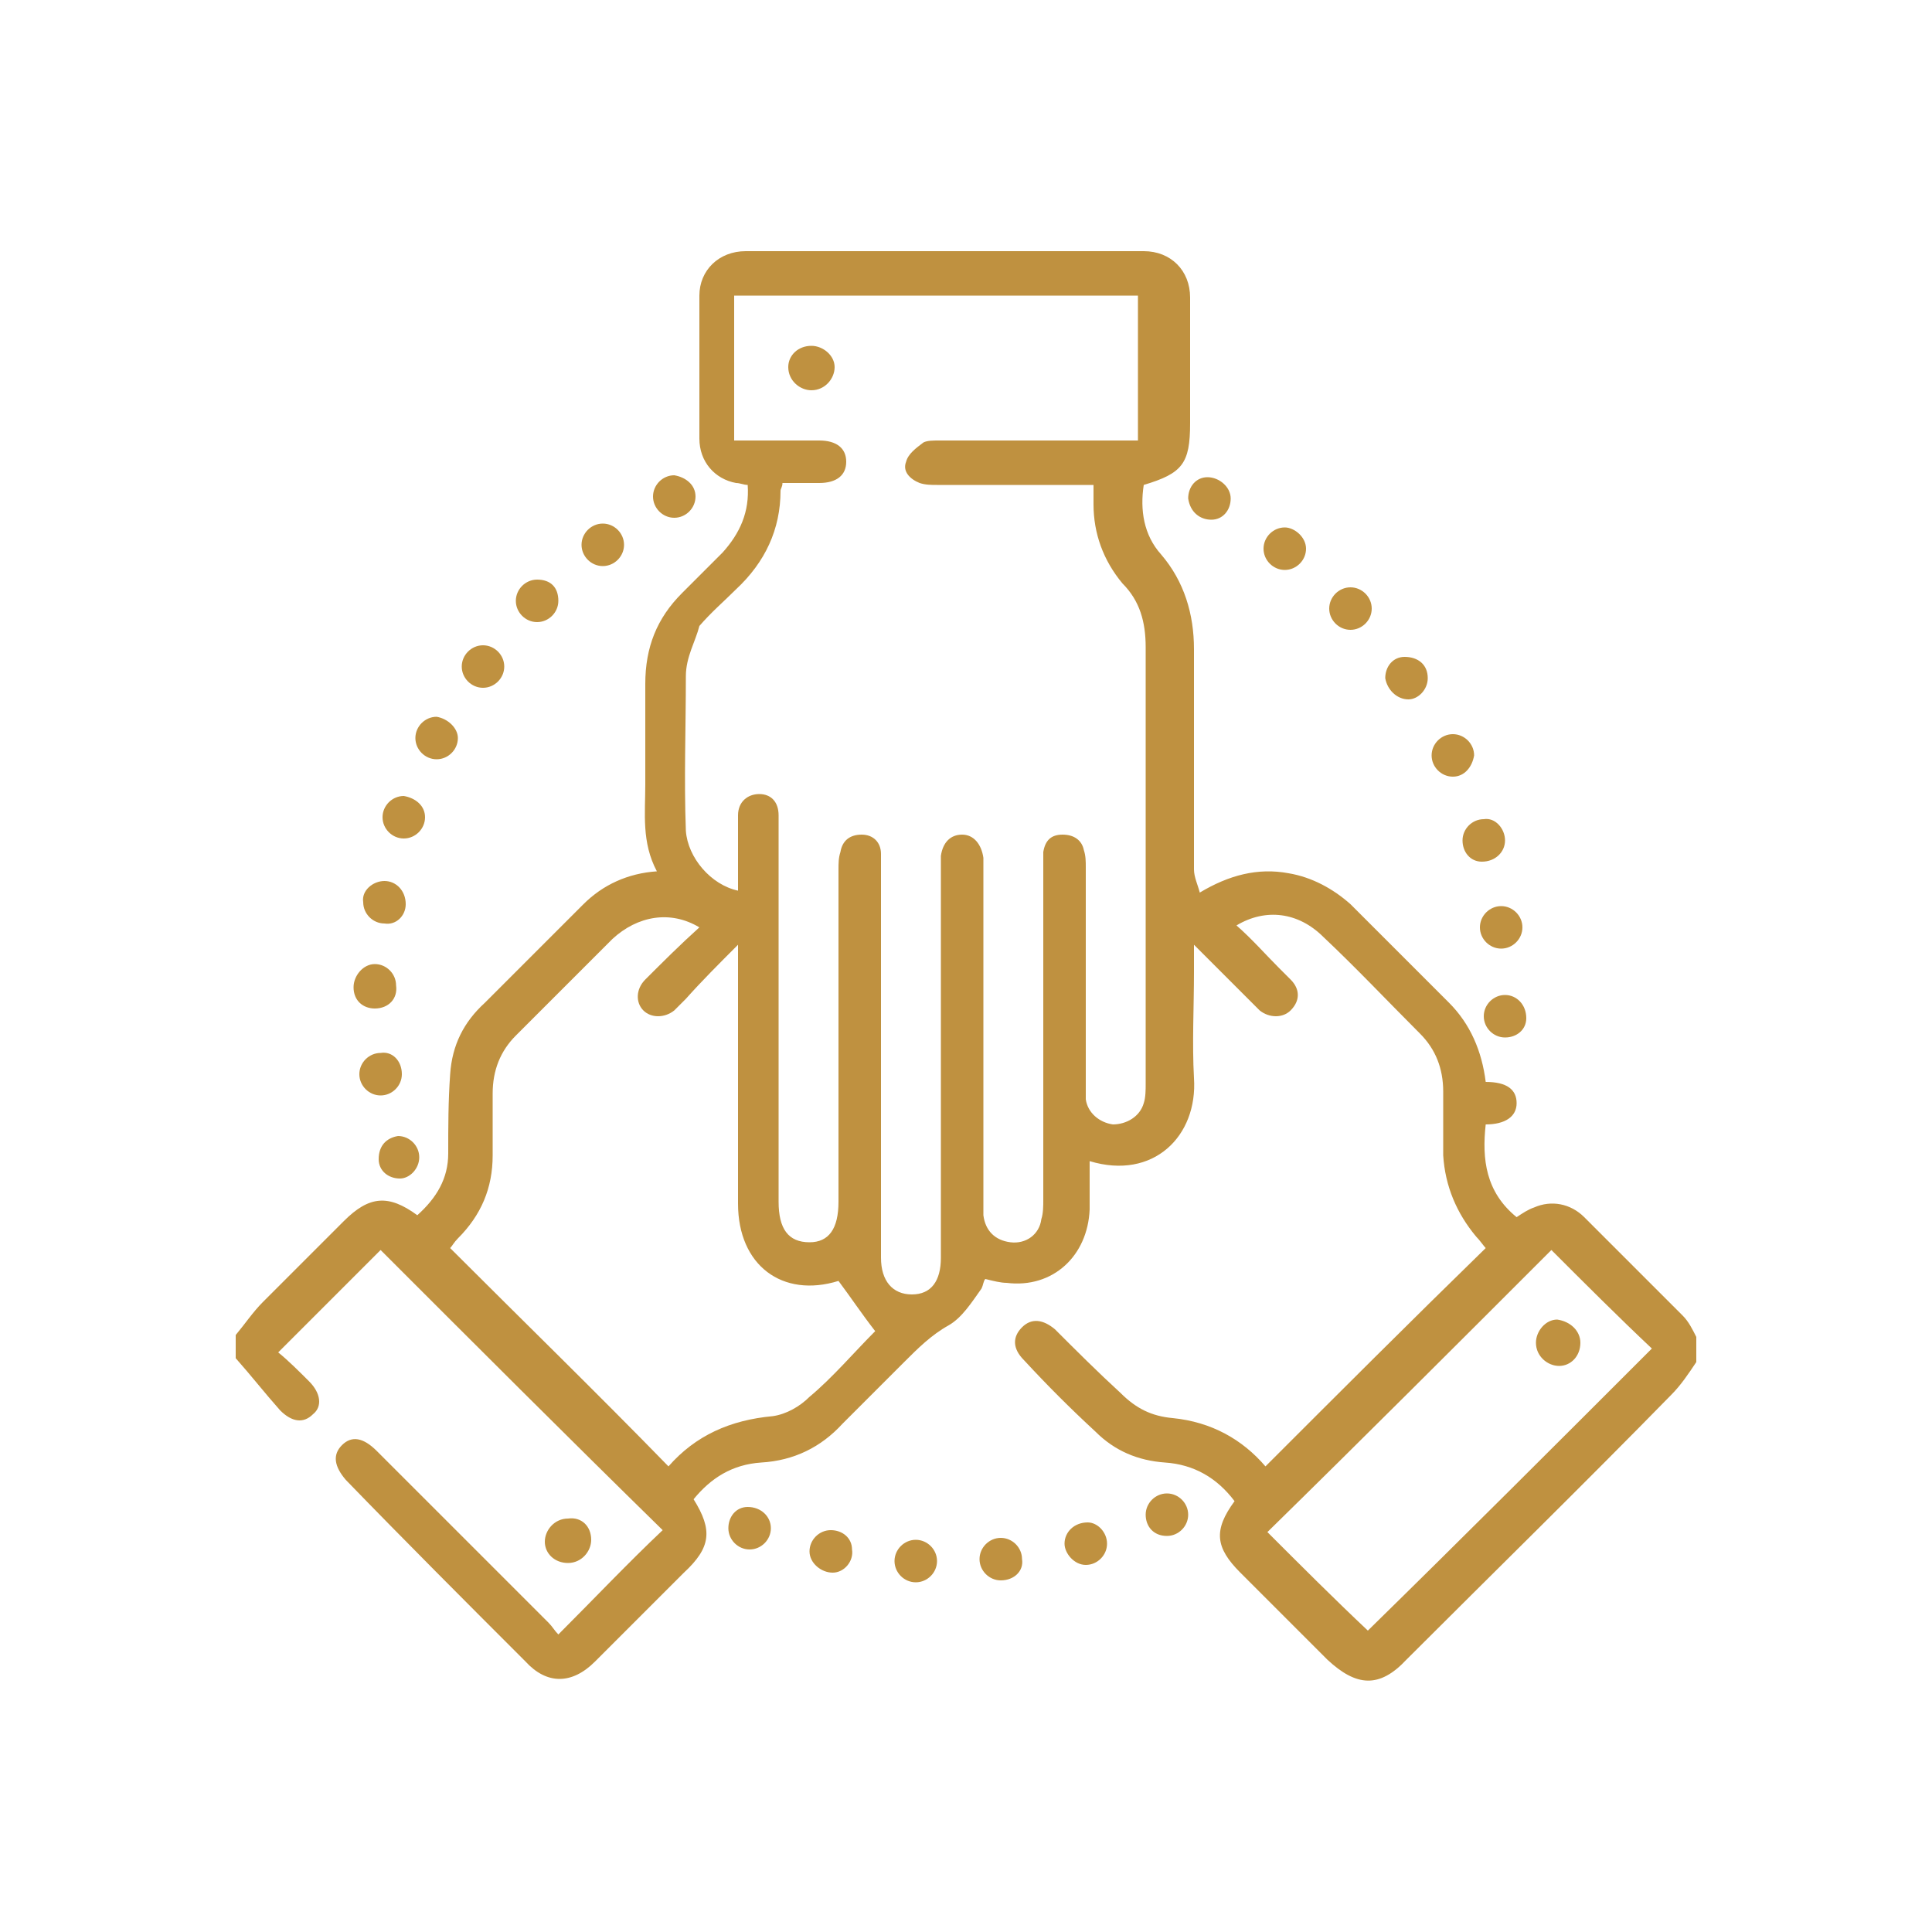 <?xml version="1.0" encoding="utf-8"?>
<!-- Generator: Adobe Illustrator 24.2.3, SVG Export Plug-In . SVG Version: 6.00 Build 0)  -->
<svg version="1.1" id="Layer_1" xmlns="http://www.w3.org/2000/svg" xmlns:xlink="http://www.w3.org/1999/xlink" x="0px" y="0px"
	 width="100px" height="100px" viewBox="0 0 100 100" enable-background="new 0 0 100 100" xml:space="preserve">
<g>
	<path fill="#BF9140" d="M87.8,70.5c-0.4,0.6-0.8,1.2-1.3,1.7c-4.5,4.6-9.1,9.1-13.7,13.7c-1.4,1.5-2.6,1.4-4.1,0
		c-1.5-1.5-3-3-4.5-4.5c-1.3-1.3-1.4-2.2-0.3-3.7c-0.9-1.2-2.1-1.9-3.6-2c-1.4-0.1-2.6-0.6-3.6-1.6c-1.3-1.2-2.5-2.4-3.7-3.7
		c-0.6-0.6-0.6-1.2-0.1-1.7c0.5-0.5,1.1-0.4,1.7,0.1c1.1,1.1,2.2,2.2,3.4,3.3c0.8,0.8,1.6,1.2,2.7,1.3c2,0.2,3.6,1.1,4.8,2.5
		c3.8-3.8,7.5-7.5,11.4-11.3c-0.1-0.1-0.3-0.4-0.5-0.6c-1-1.2-1.6-2.6-1.7-4.2c0-1.1,0-2.2,0-3.3c0-1.2-0.4-2.2-1.2-3
		c-1.7-1.7-3.3-3.4-5-5c-1.3-1.3-3-1.5-4.5-0.6c0.8,0.7,1.5,1.5,2.2,2.2c0.2,0.2,0.4,0.4,0.6,0.6c0.5,0.5,0.5,1.1,0,1.6
		c-0.4,0.4-1.1,0.4-1.6,0c-0.9-0.9-1.8-1.8-2.7-2.7c-0.2-0.2-0.4-0.4-0.7-0.7c0,0.6,0,1,0,1.4c0,1.8-0.1,3.7,0,5.5
		c0.2,3-2.1,5.3-5.4,4.3c0,0.9,0,1.7,0,2.5c-0.1,2.4-1.9,4.1-4.3,3.8c-0.3,0-0.7-0.1-1.1-0.2c-0.1,0.1-0.1,0.3-0.2,0.5
		c-0.5,0.7-1,1.5-1.7,1.9c-0.9,0.5-1.6,1.2-2.3,1.9c-1.1,1.1-2.1,2.1-3.2,3.2c-1.1,1.2-2.5,1.9-4.2,2c-1.5,0.1-2.6,0.8-3.5,1.9
		c1,1.6,0.9,2.5-0.5,3.8c-1.5,1.5-3.1,3.1-4.6,4.6c-1.2,1.2-2.5,1.2-3.6,0c-3.1-3.1-6.2-6.2-9.3-9.4c-0.6-0.7-0.7-1.3-0.2-1.8
		c0.5-0.5,1.1-0.4,1.8,0.3c3,3,6,6,8.9,8.9c0.2,0.2,0.3,0.4,0.5,0.6c1.9-1.9,3.6-3.7,5.4-5.4c-4.9-4.8-9.8-9.7-14.6-14.5
		c-1.7,1.7-3.4,3.4-5.3,5.3c0.5,0.4,1.1,1,1.6,1.5c0.6,0.6,0.7,1.3,0.2,1.7c-0.5,0.5-1.1,0.4-1.7-0.2c-0.8-0.9-1.5-1.8-2.3-2.7
		c0-0.4,0-0.8,0-1.2c0.5-0.6,0.9-1.2,1.4-1.7c1.4-1.4,2.8-2.8,4.2-4.2c1.3-1.3,2.3-1.4,3.8-0.3c1-0.9,1.6-1.9,1.6-3.2
		c0-1.4,0-2.7,0.1-4.1c0.1-1.5,0.7-2.7,1.8-3.7c1.7-1.7,3.4-3.4,5.1-5.1c1-1,2.3-1.6,3.8-1.7c-0.8-1.5-0.6-3-0.6-4.5
		c0-1.7,0-3.4,0-5.2c0-1.9,0.6-3.4,1.9-4.7c0.7-0.7,1.4-1.4,2.1-2.1c0.9-1,1.4-2.1,1.3-3.5c-0.2,0-0.4-0.1-0.6-0.1
		c-1.1-0.2-1.9-1.1-1.9-2.3c0-2.5,0-4.9,0-7.4c0-1.3,1-2.3,2.4-2.3c6.9,0,13.7,0,20.6,0c1.4,0,2.4,1,2.4,2.4c0,2.2,0,4.3,0,6.5
		c0,2.1-0.4,2.6-2.4,3.2c-0.2,1.3,0,2.6,0.9,3.6c1.2,1.4,1.7,3.1,1.7,4.9c0,3.8,0,7.6,0,11.4c0,0.4,0.2,0.8,0.3,1.2
		c1.5-0.9,3-1.3,4.6-1c1.2,0.2,2.3,0.8,3.2,1.6c1.7,1.7,3.4,3.4,5.1,5.1c1.1,1.1,1.7,2.5,1.9,4.1c1.1,0,1.6,0.4,1.6,1.1
		c0,0.7-0.6,1.1-1.6,1.1c-0.2,1.8,0,3.5,1.6,4.8c0.3-0.2,0.6-0.4,0.9-0.5c0.9-0.4,1.9-0.2,2.6,0.5c1.7,1.7,3.4,3.4,5.1,5.1
		c0.3,0.3,0.5,0.7,0.7,1.1C87.8,69.7,87.8,70.1,87.8,70.5z M38.2,46.1c0-0.3,0-0.5,0-0.8c0-1,0-2.1,0-3.1c0-0.7,0.5-1.1,1.1-1.1
		c0.6,0,1,0.4,1,1.1c0,0.2,0,0.4,0,0.7c0,6.4,0,12.9,0,19.3c0,1.4,0.5,2.1,1.6,2.1c1,0,1.5-0.7,1.5-2.1c0-5.7,0-11.5,0-17.2
		c0-0.3,0-0.6,0.1-0.9c0.1-0.6,0.5-0.9,1.1-0.9c0.6,0,1,0.4,1,1c0,0.3,0,0.5,0,0.8c0,6.7,0,13.4,0,20.1c0,1.2,0.6,1.9,1.6,1.9
		c1,0,1.5-0.7,1.5-1.9c0-1,0-1.9,0-2.9c0-5.7,0-11.5,0-17.2c0-0.2,0-0.4,0-0.7c0.1-0.7,0.5-1.1,1.1-1.1c0.6,0,1,0.5,1.1,1.2
		c0,0.2,0,0.5,0,0.7c0,5.7,0,11.4,0,17.1c0,0.2,0,0.5,0,0.7c0.1,0.8,0.6,1.3,1.4,1.4c0.8,0.1,1.5-0.4,1.6-1.2c0.1-0.3,0.1-0.7,0.1-1
		c0-5.7,0-11.4,0-17.1c0-0.3,0-0.6,0-0.9c0.1-0.6,0.4-0.9,1-0.9c0.6,0,1,0.3,1.1,0.8c0.1,0.3,0.1,0.6,0.1,0.9c0,3.7,0,7.4,0,11.1
		c0,0.3,0,0.6,0,0.9c0.1,0.7,0.7,1.2,1.4,1.3c0.7,0,1.4-0.4,1.6-1.1c0.1-0.3,0.1-0.7,0.1-1c0-7.5,0-15.1,0-22.6
		c0-1.3-0.3-2.4-1.2-3.3c-1-1.2-1.5-2.6-1.5-4.1c0-0.3,0-0.6,0-1c-0.4,0-0.6,0-0.9,0c-2.4,0-4.8,0-7.2,0c-0.3,0-0.6,0-0.9-0.1
		c-0.5-0.2-0.9-0.6-0.7-1.1c0.1-0.4,0.5-0.7,0.9-1c0.2-0.1,0.5-0.1,0.8-0.1c3.2,0,6.4,0,9.5,0c0.3,0,0.6,0,0.8,0c0-2.6,0-5,0-7.5
		c-7,0-13.9,0-20.9,0c0,2.5,0,5,0,7.5c0.3,0,0.6,0,0.8,0c1.2,0,2.4,0,3.6,0c0.9,0,1.4,0.4,1.4,1.1c0,0.7-0.5,1.1-1.4,1.1
		c-0.6,0-1.3,0-1.9,0c0,0.2-0.1,0.3-0.1,0.4c0,2-0.8,3.7-2.3,5.1c-0.6,0.6-1.3,1.2-1.9,1.9C36,33.2,35.5,34,35.5,35
		c0,2.7-0.1,5.3,0,8C35.6,44.4,36.8,45.8,38.2,46.1z M45.3,68.9c-0.7-0.9-1.3-1.8-1.9-2.6c-2.9,0.9-5.2-0.8-5.2-4
		c0-4.1,0-8.3,0-12.4c0-0.3,0-0.5,0-1c-1,1-1.9,1.9-2.7,2.8c-0.2,0.2-0.4,0.4-0.6,0.6c-0.5,0.4-1.2,0.4-1.6,0
		c-0.4-0.4-0.4-1.1,0.1-1.6c0.9-0.9,1.8-1.8,2.8-2.7c-1.5-0.9-3.2-0.6-4.5,0.6c-1.7,1.7-3.3,3.3-5,5c-0.8,0.8-1.2,1.8-1.2,3
		c0,1.1,0,2.2,0,3.2c0,1.7-0.6,3.1-1.8,4.3c-0.2,0.2-0.3,0.4-0.4,0.5c3.8,3.8,7.6,7.5,11.3,11.3c1.4-1.6,3.2-2.4,5.4-2.6
		c0.7-0.1,1.4-0.5,1.9-1C43.1,71.3,44.2,70,45.3,68.9z M80.3,64.7c-4.9,4.9-9.8,9.8-14.7,14.6c1.7,1.7,3.5,3.5,5.2,5.1
		c4.9-4.8,9.8-9.7,14.7-14.6C83.8,68.2,82,66.4,80.3,64.7z"/>
	<path fill="#BF9140" d="M73.9,35.1c0,0.6-0.5,1.1-1,1.1c-0.6,0-1.1-0.5-1.2-1.1c0-0.6,0.4-1.1,1-1.1C73.4,34,73.9,34.4,73.9,35.1z"
		/>
	<path fill="#BF9140" d="M23.7,38.2c0,0.6-0.5,1.1-1.1,1.1c-0.6,0-1.1-0.5-1.1-1.1c0-0.6,0.5-1.1,1.1-1.1
		C23.2,37.2,23.7,37.7,23.7,38.2z"/>
	<path fill="#BF9140" d="M31.2,27.1c0.6,0,1.1,0.5,1.1,1.1c0,0.6-0.5,1.1-1.1,1.1c-0.6,0-1.1-0.5-1.1-1.1
		C30.1,27.6,30.6,27.1,31.2,27.1z"/>
	<path fill="#BF9140" d="M22,42.3c0,0.6-0.5,1.1-1.1,1.1c-0.6,0-1.1-0.5-1.1-1.1c0-0.6,0.5-1.1,1.1-1.1C21.5,41.3,22,41.7,22,42.3z"
		/>
	<path fill="#BF9140" d="M75.2,40.2c-0.6,0-1.1-0.5-1.1-1.1c0-0.6,0.5-1.1,1.1-1.1c0.6,0,1.1,0.5,1.1,1.1
		C76.2,39.7,75.8,40.2,75.2,40.2z"/>
	<path fill="#BF9140" d="M26.1,34.5c0,0.6-0.5,1.1-1.1,1.1c-0.6,0-1.1-0.5-1.1-1.1c0-0.6,0.5-1.1,1.1-1.1
		C25.6,33.4,26.1,33.9,26.1,34.5z"/>
	<path fill="#BF9140" d="M67.6,28.4c0,0.6-0.5,1.1-1.1,1.1c-0.6,0-1.1-0.5-1.1-1.1c0-0.6,0.5-1.1,1.1-1.1
		C67,27.3,67.6,27.8,67.6,28.4z"/>
	<path fill="#BF9140" d="M77.7,46.9c0.6,0,1.1,0.5,1.1,1.1c0,0.6-0.5,1.1-1.1,1.1c-0.6,0-1.1-0.5-1.1-1.1
		C76.6,47.4,77.1,46.9,77.7,46.9z"/>
	<path fill="#BF9140" d="M20.8,55.6c0,0.6-0.5,1.1-1.1,1.1c-0.6,0-1.1-0.5-1.1-1.1c0-0.6,0.5-1.1,1.1-1.1
		C20.3,54.4,20.8,54.9,20.8,55.6z"/>
	<path fill="#BF9140" d="M20.7,61c-0.6,0-1.1-0.4-1.1-1c0-0.7,0.4-1.1,1-1.2c0.6,0,1.1,0.5,1.1,1.1C21.7,60.5,21.2,61,20.7,61z"/>
	<path fill="#BF9140" d="M77.9,43.5c0,0.6-0.5,1.1-1.2,1.1c-0.6,0-1-0.5-1-1.1c0-0.6,0.5-1.1,1.1-1.1C77.4,42.3,77.9,42.9,77.9,43.5
		z"/>
	<path fill="#BF9140" d="M71,31.5c0,0.6-0.5,1.1-1.1,1.1c-0.6,0-1.1-0.5-1.1-1.1c0-0.6,0.5-1.1,1.1-1.1C70.5,30.4,71,30.9,71,31.5z"
		/>
	<path fill="#BF9140" d="M19.9,45.6c0.6,0,1.1,0.5,1.1,1.2c0,0.6-0.5,1.1-1.1,1c-0.6,0-1.1-0.5-1.1-1.1
		C18.7,46.1,19.3,45.6,19.9,45.6z"/>
	<path fill="#BF9140" d="M19.4,52.2c-0.6,0-1.1-0.4-1.1-1.1c0-0.6,0.5-1.2,1.1-1.2c0.6,0,1.1,0.5,1.1,1.1
		C20.6,51.7,20.1,52.2,19.4,52.2z"/>
	<path fill="#BF9140" d="M63.7,25.8c0,0.6-0.4,1.1-1,1.1c-0.6,0-1.1-0.4-1.2-1.1c0-0.6,0.4-1.1,1-1.1C63.1,24.7,63.7,25.2,63.7,25.8
		z"/>
	<path fill="#BF9140" d="M28.9,31.1c0,0.6-0.5,1.1-1.1,1.1c-0.6,0-1.1-0.5-1.1-1.1c0-0.6,0.5-1.1,1.1-1.1
		C28.5,30,28.9,30.4,28.9,31.1z"/>
	<path fill="#BF9140" d="M77.9,53.7c-0.6,0-1.1-0.5-1.1-1.1c0-0.6,0.5-1.1,1.1-1.1c0.6,0,1.1,0.5,1.1,1.2
		C79,53.3,78.5,53.7,77.9,53.7z"/>
	<path fill="#BF9140" d="M36,25.7c0,0.6-0.5,1.1-1.1,1.1c-0.6,0-1.1-0.5-1.1-1.1c0-0.6,0.5-1.1,1.1-1.1C35.5,24.7,36,25.1,36,25.7z"
		/>
	<path fill="#BF9140" d="M30.6,79.7c0,0.6-0.5,1.2-1.2,1.2c-0.7,0-1.2-0.5-1.2-1.1c0-0.6,0.5-1.2,1.2-1.2
		C30.1,78.5,30.6,79,30.6,79.7z"/>
	<path fill="#BF9140" d="M47.4,81.9c-0.6,0-1.1-0.5-1.1-1.1c0-0.6,0.5-1.1,1.1-1.1c0.6,0,1.1,0.5,1.1,1.1
		C48.5,81.4,48,81.9,47.4,81.9z"/>
	<path fill="#BF9140" d="M51.8,81.8c-0.6,0-1.1-0.5-1.1-1.1c0-0.6,0.5-1.1,1.1-1.1c0.6,0,1.1,0.5,1.1,1.1
		C53,81.3,52.5,81.8,51.8,81.8z"/>
	<path fill="#BF9140" d="M59.3,78.4c0-0.6,0.5-1.1,1.1-1.1c0.6,0,1.1,0.5,1.1,1.1c0,0.6-0.5,1.1-1.1,1.1
		C59.7,79.5,59.3,79,59.3,78.4z"/>
	<path fill="#BF9140" d="M57.3,79.9c0,0.6-0.5,1.1-1.1,1.1c-0.6,0-1.1-0.6-1.1-1.1c0-0.6,0.5-1.1,1.2-1.1
		C56.8,78.8,57.3,79.3,57.3,79.9z"/>
	<path fill="#BF9140" d="M39.9,79.1c0,0.6-0.5,1.1-1.1,1.1c-0.6,0-1.1-0.5-1.1-1.1c0-0.6,0.4-1.1,1-1.1C39.4,78,39.9,78.5,39.9,79.1
		z"/>
	<path fill="#BF9140" d="M43.1,81.4c-0.6,0-1.2-0.5-1.2-1.1c0-0.6,0.5-1.1,1.1-1.1c0.6,0,1.1,0.4,1.1,1
		C44.2,80.8,43.7,81.4,43.1,81.4z"/>
	<path fill="#BF9140" d="M42,17.9c0.6,0,1.2,0.5,1.2,1.1c0,0.6-0.5,1.2-1.2,1.2c-0.6,0-1.2-0.5-1.2-1.2C40.8,18.4,41.3,17.9,42,17.9
		z"/>
	<path fill="#BF9140" d="M81.8,69.5c0,0.7-0.5,1.2-1.1,1.2c-0.6,0-1.2-0.5-1.2-1.2c0-0.6,0.5-1.2,1.1-1.2
		C81.3,68.4,81.8,68.9,81.8,69.5z"/>
</g>
</svg>
